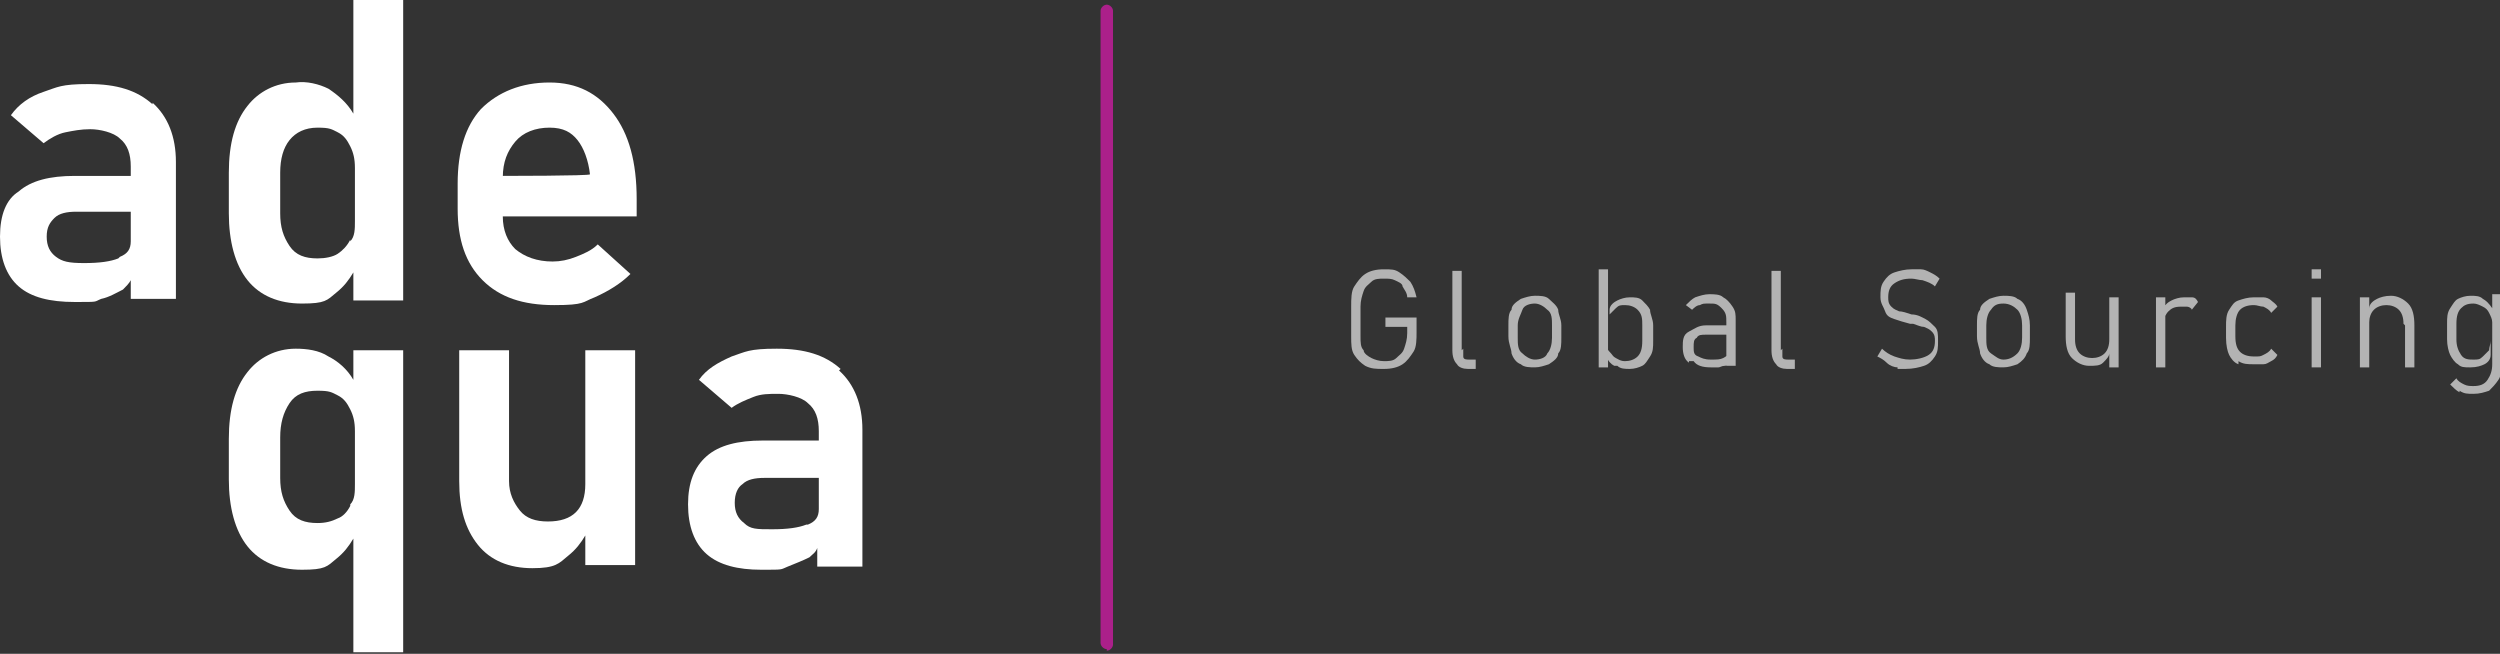 <svg xmlns="http://www.w3.org/2000/svg" id="Camada_1" data-name="Camada 1" viewBox="0 0 160.6 42"><rect x="0" y="0" width="160.6" height="42" fill="#333333" stroke="none"/><defs><style>      .cls-1 {        fill: #b3b3b3;      }      .cls-1, .cls-2, .cls-3 {        stroke-width: 0px;      }      .cls-2 {        fill: #ab208a;      }      .cls-3 {        fill: #fff;      }    </style></defs><g><path class="cls-3" d="M9.8,6.7c-1-.9-2.3-1.3-4.1-1.3s-2,.2-2.9.5c-.9.3-1.6.8-2.1,1.5l2.1,1.8c.4-.3.9-.6,1.4-.7s1-.2,1.6-.2,1.5.2,1.9.6c.5.4.7,1,.7,1.8v.6h-3.6c-1.6,0-2.8.3-3.6,1-.8.5-1.2,1.5-1.2,2.9s.4,2.5,1.2,3.2c.8.7,2,1,3.6,1s1.2,0,1.7-.2c.5-.1,1-.4,1.4-.6.2-.2.4-.4.5-.6v1.2h2.9v-8.8c0-1.6-.5-2.9-1.5-3.8h0ZM7.6,16.6c-.5.2-1.2.3-2.2.3s-1.4-.1-1.8-.4-.6-.7-.6-1.3.2-.9.5-1.2.8-.4,1.4-.4h3.5v1.9c0,.5-.2.8-.7,1h0Z"></path><path class="cls-3" d="M22.7,0v7.3c-.4-.7-1-1.2-1.6-1.6-.6-.3-1.4-.5-2.1-.4-1.3,0-2.4.6-3.1,1.5-.8,1-1.2,2.4-1.2,4.3v2.6c0,1.8.4,3.3,1.2,4.3.8,1,2,1.5,3.5,1.5s1.6-.2,2.2-.7c.5-.4.8-.8,1.1-1.3v1.8h3.2V0h-3.2ZM22.5,15.4c-.2.4-.5.7-.8.9s-.8.3-1.3.3c-.8,0-1.4-.2-1.8-.8s-.6-1.2-.6-2.1v-2.6c0-.9.2-1.6.6-2.1s1-.8,1.8-.8.9.1,1.3.3.6.5.8.9c.2.4.3.8.3,1.4v3.4c0,.5,0,1-.3,1.3h0Z"></path><path class="cls-3" d="M40.9,12.8c0-2.4-.5-4.2-1.5-5.5s-2.3-2-4.1-2-3.3.6-4.4,1.7c-1,1.1-1.5,2.7-1.5,4.8v1.6c0,2,.5,3.5,1.6,4.6,1.1,1.1,2.6,1.6,4.6,1.6s1.8-.2,2.6-.5c.9-.4,1.7-.9,2.3-1.5l-2.1-1.9c-.4.4-.9.6-1.4.8s-1,.3-1.5.3c-1,0-1.8-.3-2.4-.8-.5-.5-.8-1.2-.8-2.1h8.6v-.9h0v-.2ZM32.3,11.4c0-1,.3-1.7.8-2.3s1.3-.9,2.2-.9,1.4.3,1.8.8.7,1.3.8,2.2h0c0,.1-5.6.1-5.6.1h0Z"></path><path class="cls-3" d="M22.7,22.6v1.8c-.4-.7-1-1.2-1.6-1.5-.6-.4-1.4-.5-2.1-.5-1.3,0-2.4.6-3.1,1.5-.8,1-1.2,2.4-1.2,4.3v2.6c0,1.8.4,3.3,1.2,4.3.8,1,2,1.5,3.5,1.5s1.6-.2,2.2-.7c.5-.4.8-.8,1.1-1.3v7.3h3.2v-19.4h-3.2ZM22.5,32.5c-.2.4-.5.7-.8.8-.4.2-.8.3-1.3.3-.8,0-1.4-.2-1.8-.8s-.6-1.2-.6-2.1v-2.6c0-.9.2-1.6.6-2.2s1-.8,1.8-.8.9.1,1.3.3c.4.2.6.5.8.9.2.4.3.8.3,1.4v3.4c0,.5,0,1-.3,1.3h0Z"></path><path class="cls-3" d="M37.6,22.6v8.5c0,.8-.2,1.4-.6,1.8-.4.4-1,.6-1.8.6s-1.4-.2-1.8-.7c-.4-.5-.7-1.1-.7-1.9v-8.4h-3.2v8.4c0,1.8.4,3.1,1.2,4.1.8,1,2,1.5,3.5,1.5s1.7-.3,2.3-.8c.5-.4.8-.8,1.1-1.3v1.9h3.2v-13.8h-3.2Z"></path><path class="cls-3" d="M54,23.7c-1-.9-2.3-1.3-4.1-1.3s-2,.2-2.9.5c-.9.4-1.6.8-2.1,1.5l2.1,1.8c.4-.3.9-.5,1.4-.7s1-.2,1.6-.2,1.5.2,1.9.6c.5.4.7,1,.7,1.8v.6h-3.6c-1.6,0-2.8.3-3.6,1s-1.2,1.7-1.2,3.1.4,2.5,1.2,3.2,2,1,3.5,1,1.2,0,1.7-.2,1-.4,1.4-.6c.2-.2.4-.3.5-.6v1.2h2.9v-8.8c0-1.6-.5-2.9-1.5-3.8h0ZM51.8,33.7c-.5.2-1.2.3-2.2.3s-1.4,0-1.8-.4c-.4-.3-.6-.7-.6-1.3s.2-1,.5-1.2c.3-.3.8-.4,1.4-.4h3.5v2c0,.5-.2.8-.7,1h-.1Z"></path></g><path class="cls-2" d="M71.1,41.7c-.2,0-.4-.2-.4-.4V.7c0-.2.2-.4.4-.4s.4.2.4.4v40.7c0,.2-.2.4-.4.4h0Z"></path><g><path class="cls-1" d="M91,20.4v.9c0,.5,0,1-.2,1.3s-.4.6-.7.8c-.3.2-.7.3-1.2.3s-.8,0-1.2-.2c-.3-.2-.5-.4-.7-.7s-.2-.7-.2-1.2v-1.9c0-.5,0-1,.2-1.3s.4-.6.7-.8c.3-.2.7-.3,1.2-.3s.7,0,1,.2.5.4.7.6c.2.3.3.6.4,1h-.6c0-.3-.2-.5-.3-.7,0-.2-.3-.3-.5-.4s-.4-.1-.7-.1-.6,0-.8.2-.4.3-.5.6-.2.6-.2,1v1.9c0,.4,0,.7.2.9,0,.2.3.4.5.5s.5.2.8.2.6,0,.8-.2.4-.3.5-.6.2-.6.2-1v-.4h-1.4v-.6h2,0Z"></path><path class="cls-1" d="M94,22.4c0,.2,0,.3,0,.5s.2.2.4.2h.4v.6h-.5c-.3,0-.6-.1-.7-.3-.2-.2-.3-.5-.3-.9v-5.1h.6v5.1h0Z"></path><path class="cls-1" d="M97.7,23.4c-.3-.1-.5-.4-.6-.7,0-.3-.2-.6-.2-1.1v-.7c0-.4,0-.8.2-1,0-.3.3-.5.6-.7.3-.1.6-.2.9-.2s.7,0,.9.2.5.4.6.7c0,.3.2.6.2,1v.8c0,.4,0,.8-.2,1,0,.3-.3.5-.6.7-.3.1-.6.2-.9.2s-.7,0-.9-.2ZM99.4,22.7c.2-.2.3-.6.3-1v-.8c0-.4,0-.8-.3-1-.2-.2-.5-.4-.8-.4s-.7.1-.8.4-.3.6-.3,1v.8c0,.4,0,.8.3,1,.2.2.5.4.8.4s.7-.1.8-.4Z"></path><path class="cls-1" d="M102.7,17.3h.6v6.3h-.6v-6.3ZM103.7,23.5c-.2-.1-.4-.3-.5-.6v-.9c0,.2,0,.4.2.6s.2.3.4.4.3.2.6.2.6-.1.8-.3c.2-.2.3-.5.3-1v-1c0-.4,0-.7-.3-1-.2-.2-.5-.3-.8-.3s-.4,0-.6.2-.3.3-.4.4c0,.2,0,.4,0,.6v-.9c0-.3.3-.5.5-.6s.5-.2.8-.2.6,0,.8.2.4.4.5.6c0,.3.2.6.2,1v1c0,.4,0,.7-.2,1s-.3.5-.5.6-.5.2-.8.2-.6,0-.8-.2h0Z"></path><path class="cls-1" d="M108.5,23.3c-.3-.2-.4-.6-.4-1s0-.8.4-1,.6-.4,1.1-.4h1.4v.6h-1.4c-.3,0-.5,0-.6.2-.2.1-.2.3-.2.6s0,.5.3.6c.2.1.4.2.8.2s.6,0,.8-.1.3-.2.3-.3v.6s0,.2-.2.2-.3.1-.4.1h-.5c-.5,0-.9-.1-1.1-.4h-.3ZM110.9,20.7c0-.4,0-.6-.3-.9s-.4-.3-.8-.3-.4,0-.6.1c-.2,0-.4.2-.5.3l-.4-.3c.2-.2.4-.4.6-.5.3-.1.6-.2.9-.2s.7,0,.9.2c.2.1.4.3.6.6s.2.5.2.9v2.9h-.6v-2.9h0Z"></path><path class="cls-1" d="M114.5,22.4c0,.2,0,.3,0,.5s.2.2.4.2h.4v.6h-.5c-.3,0-.6-.1-.7-.3-.2-.2-.3-.5-.3-.9v-5.1h.6v5.1h0Z"></path><path class="cls-1" d="M121.9,23.6c-.2,0-.5-.1-.7-.3s-.4-.3-.6-.4l.3-.5c.2.2.5.4.8.5s.6.2,1,.2.9-.1,1.2-.3.4-.5.4-.9h0c0-.2,0-.4-.2-.6s-.3-.2-.5-.3c-.2,0-.4-.1-.7-.2h-.2c-.4-.1-.7-.2-1-.3s-.5-.2-.6-.5-.3-.5-.3-.9h0c0-.4,0-.7.2-1s.4-.5.7-.6c.3-.1.7-.2,1.1-.2h.6c.2,0,.4.1.6.2s.4.2.6.4l-.3.5c-.2-.2-.5-.3-.8-.4-.2,0-.5-.1-.7-.1-.5,0-.8.1-1.1.3s-.4.5-.4.9h0c0,.2,0,.4.2.6s.3.2.5.3c.2,0,.5.1.8.2h0c.4,0,.7.2.9.3.2.1.4.3.6.5s.2.5.2.9h0c0,.4,0,.7-.2,1s-.4.5-.7.6c-.3.1-.7.2-1.2.2h-.8.3Z"></path><path class="cls-1" d="M127.8,23.4c-.3-.1-.5-.4-.6-.7,0-.3-.2-.6-.2-1.1v-.7c0-.4,0-.8.2-1,0-.3.3-.5.6-.7.3-.1.6-.2.9-.2s.7,0,.9.2c.3.1.5.4.6.7.1.3.2.6.2,1v.8c0,.4,0,.8-.2,1-.1.3-.3.5-.6.7-.3.1-.6.2-.9.2s-.7,0-.9-.2ZM129.6,22.7c.2-.2.3-.6.3-1v-.8c0-.4-.1-.8-.3-1s-.5-.4-.9-.4-.6.1-.8.4c-.2.2-.3.6-.3,1v.8c0,.4,0,.8.3,1s.5.4.8.4.6-.1.9-.4Z"></path><path class="cls-1" d="M133.3,21.8c0,.4.1.7.3.9.2.2.5.3.8.3s.6-.1.8-.3.3-.5.3-.9v.9c0,.2-.2.4-.4.6s-.5.2-.9.2-.8-.2-1.1-.5-.4-.8-.4-1.4v-2.8h.6v2.8h0v.2ZM135.5,19.1h.6v4.5h-.6v-4.5Z"></path><path class="cls-1" d="M138.5,19.1h.6v4.5h-.6v-4.5ZM140.6,19.7h-.5c-.4,0-.6.1-.8.3-.2.2-.3.5-.3.8v-.9c0-.3.3-.5.5-.6s.5-.2.8-.2h.5c.2,0,.3.1.4.3l-.4.5c0-.1-.2-.2-.3-.2h.1Z"></path><path class="cls-1" d="M143.8,23.4c-.3-.1-.5-.4-.6-.6s-.2-.6-.2-1.1v-.7c0-.4,0-.8.2-1.1s.3-.5.6-.6.6-.2,1-.2h.6c.2,0,.4.1.5.2s.3.2.4.4l-.4.4c-.1-.2-.3-.3-.5-.4-.2,0-.4-.1-.6-.1-.4,0-.7.1-.9.3s-.3.6-.3,1v.7c0,.5.1.8.3,1s.5.3.9.3.4,0,.6-.1.4-.2.5-.4l.4.4c-.1.2-.2.3-.4.4s-.3.2-.5.2h-.6c-.4,0-.7,0-1-.2h0v.2Z"></path><path class="cls-1" d="M148.5,17.3h.6v.6h-.6v-.6ZM148.5,19.1h.6v4.5h-.6v-4.5Z"></path><path class="cls-1" d="M151.6,19.1h.6v4.5h-.6v-4.5ZM154.4,20.8c0-.4-.1-.7-.3-.9-.2-.2-.5-.3-.8-.3s-.6.1-.8.3c-.2.2-.3.5-.3.8v-.9c0-.3.3-.5.5-.6s.5-.2.9-.2.8.2,1.1.5.4.8.4,1.4v2.7h-.6v-2.7h0Z"></path><path class="cls-1" d="M157.9,23.4c-.2-.1-.4-.4-.5-.6s-.2-.6-.2-1v-1c0-.4,0-.7.2-1s.3-.5.5-.6.5-.2.8-.2.6,0,.8.2c.2.1.4.3.6.6v.9c0-.2-.1-.4-.2-.6s-.2-.3-.4-.4-.4-.2-.6-.2c-.4,0-.6.1-.8.3s-.3.5-.3,1v1c0,.4.1.7.3,1s.5.3.8.3.4,0,.6-.2.3-.3.4-.4c0-.2.1-.4.1-.6v.9c0,.3-.2.5-.4.6s-.5.2-.9.2-.6,0-.8-.2h0ZM158,25.2c-.2-.1-.4-.3-.6-.5l.4-.4c.1.2.3.3.5.4s.4.1.6.1c.4,0,.7-.1.9-.4s.3-.6.3-1v-4.5h.6v4.4c0,.4,0,.8-.2,1.1s-.4.5-.6.7c-.3.1-.6.2-1,.2s-.6,0-.9-.2h0Z"></path></g></svg>